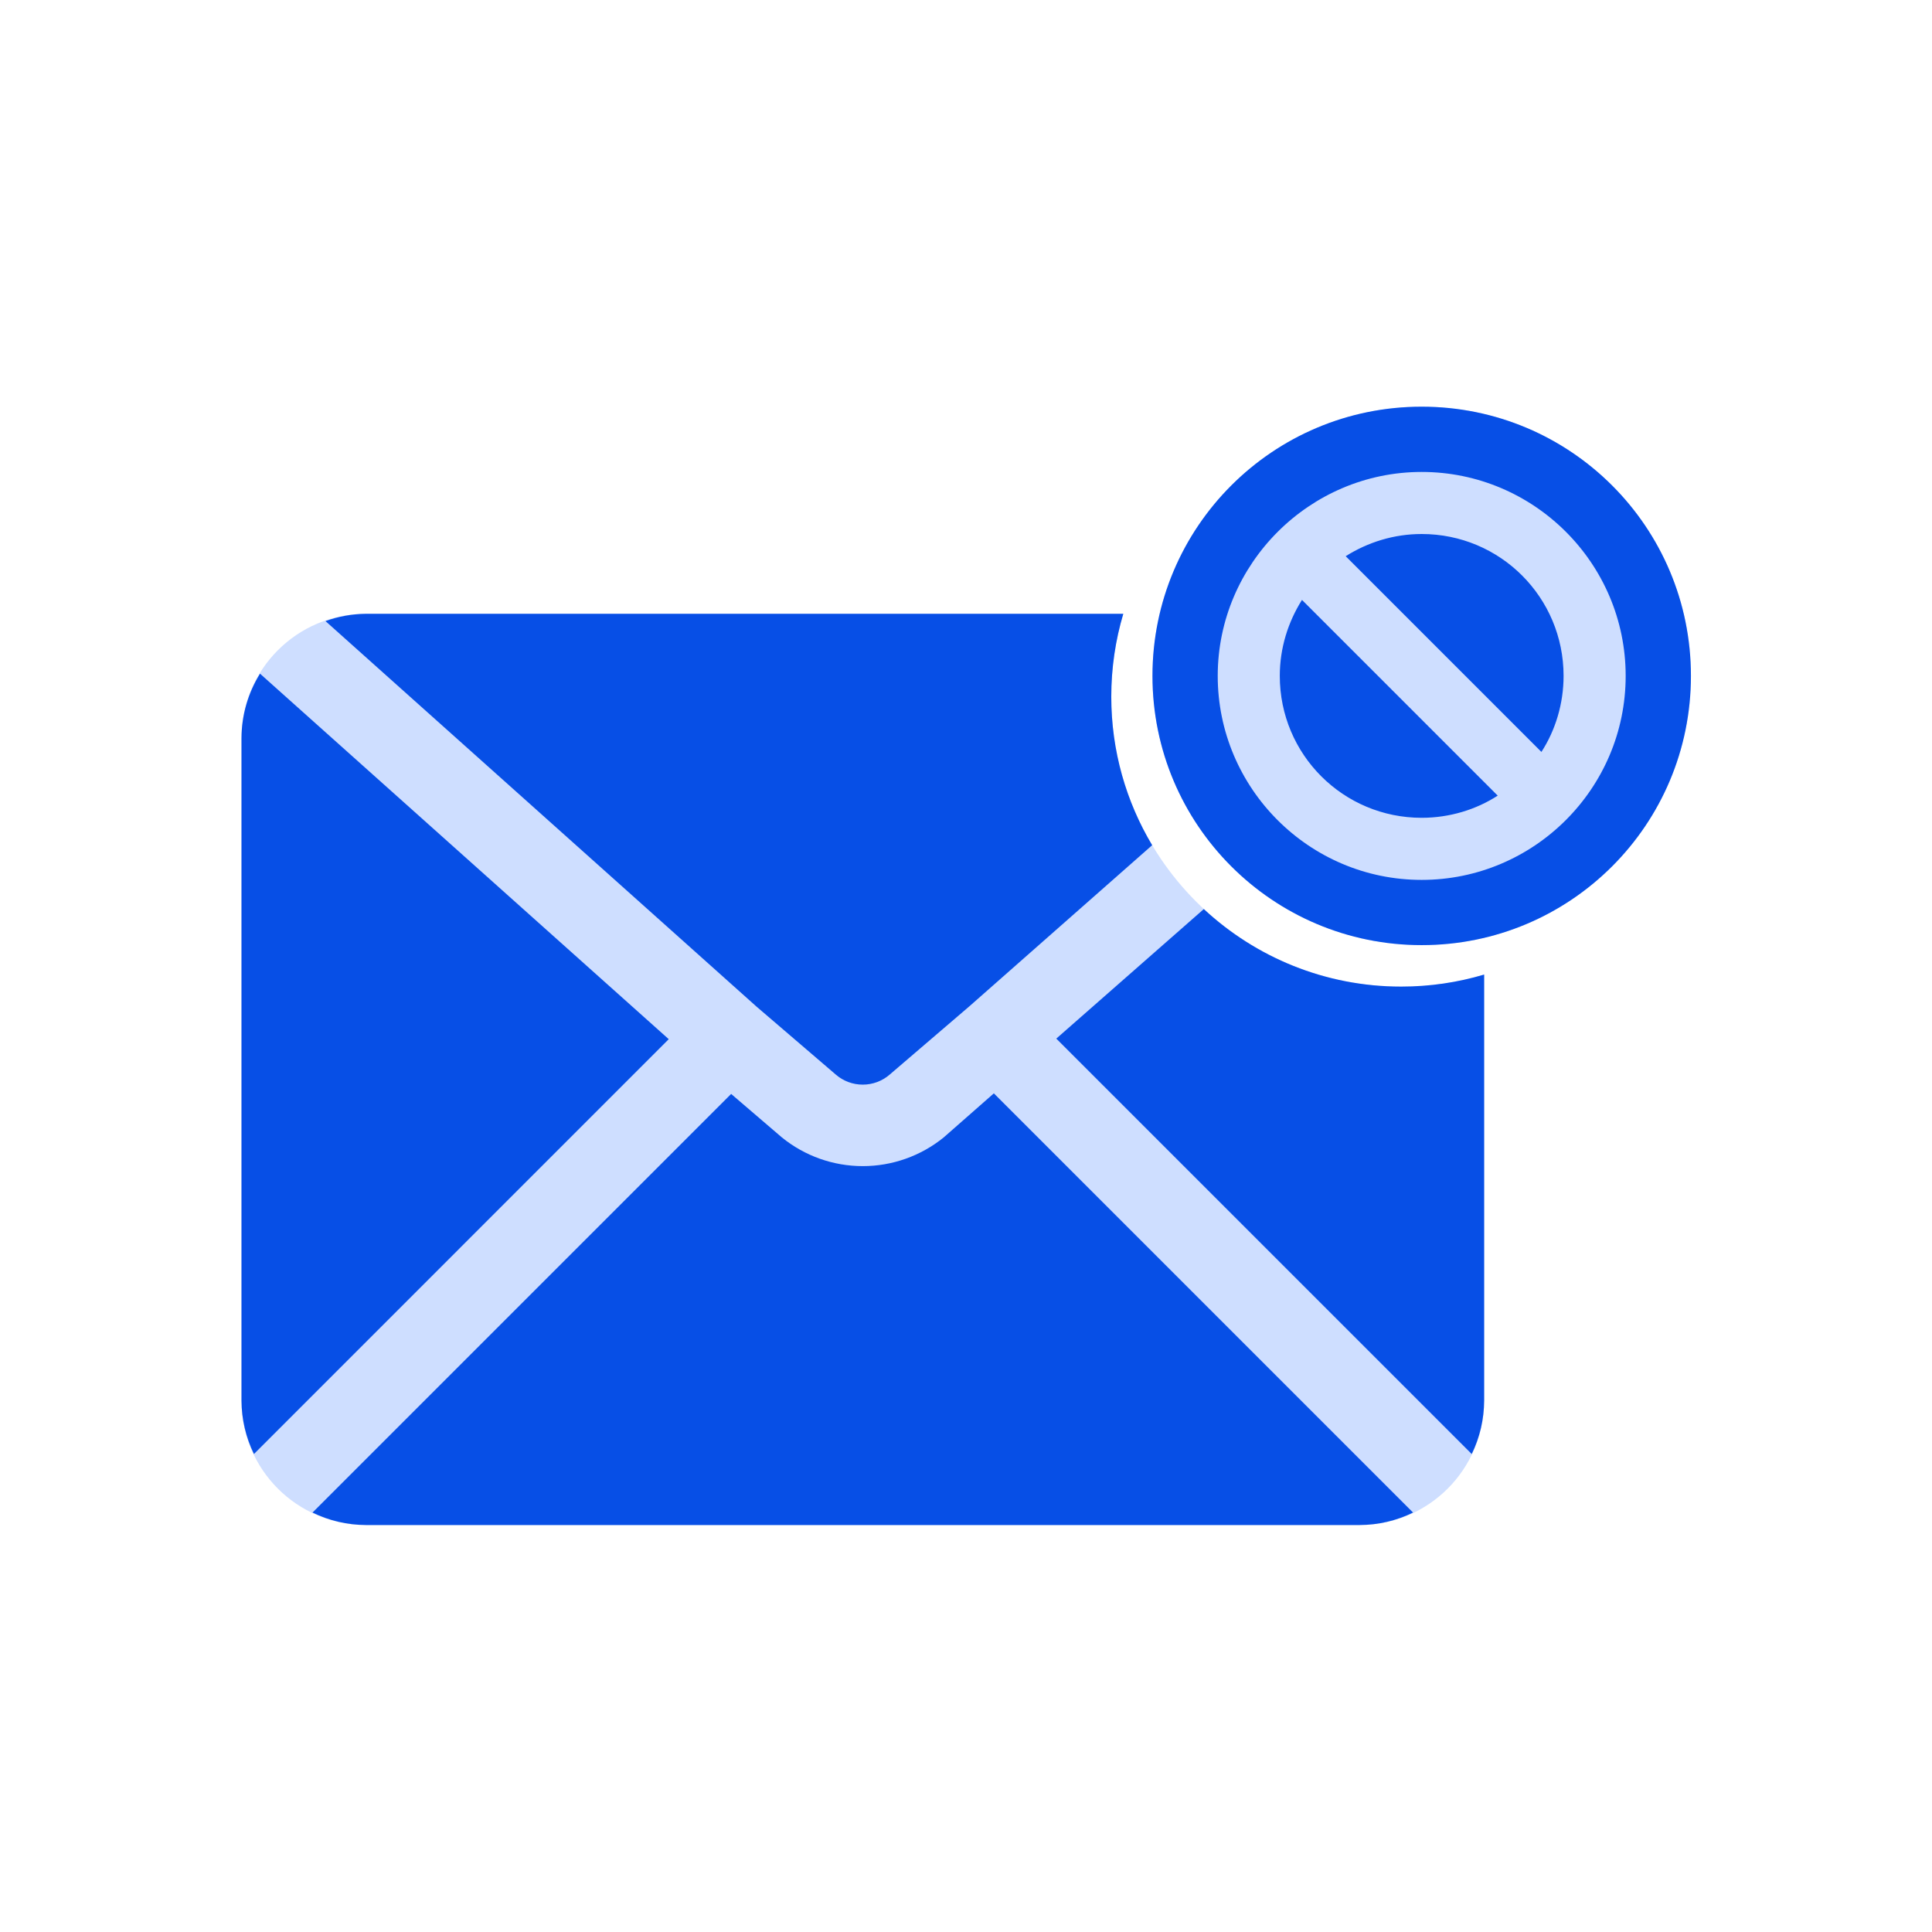<svg width="72" height="72" viewBox="0 0 72 72" fill="none" xmlns="http://www.w3.org/2000/svg">
<circle cx="52.982" cy="25.189" r="10.033" fill="#CEDEFF"/>
<path d="M57.444 28.022L50.15 20.728C50.976 20.208 51.944 19.901 52.982 19.901C55.91 19.901 58.27 22.262 58.27 25.189C58.27 26.228 57.964 27.22 57.444 28.022ZM52.982 30.477C54.021 30.477 55.013 30.171 55.815 29.651L48.521 22.357C48.001 23.183 47.694 24.151 47.694 25.189C47.694 28.117 50.055 30.477 52.982 30.477ZM42.949 25.189C42.949 19.642 47.435 15.156 52.982 15.156C58.53 15.156 63.016 19.642 63.016 25.189C63.016 30.737 58.53 35.222 52.982 35.222C47.435 35.222 42.949 30.737 42.949 25.189ZM45.381 25.189C45.381 29.368 48.78 32.791 52.982 32.791C57.161 32.791 60.584 29.392 60.584 25.189C60.584 20.987 57.161 17.588 52.982 17.588C48.804 17.588 45.381 21.011 45.381 25.189Z" fill="#074FE6"/>
<path fill-rule="evenodd" clip-rule="evenodd" d="M55.307 36.32C54.328 36.612 53.292 36.768 52.219 36.768C46.252 36.768 41.414 31.93 41.414 25.963C41.414 24.89 41.571 23.854 41.862 22.875H13.631C11.073 22.875 9 24.948 9 27.506V52.203C9 54.76 11.073 56.833 13.631 56.833H50.676C53.234 56.833 55.307 54.76 55.307 52.203V36.32Z" fill="#CEDEFF"/>
<path fill-rule="evenodd" clip-rule="evenodd" d="M41.862 22.875H13.629C13.118 22.881 12.611 22.972 12.129 23.146L28.195 37.515L31.147 40.046C31.425 40.288 31.782 40.421 32.151 40.421C32.52 40.422 32.877 40.289 33.156 40.047L36.135 37.494L42.938 31.498C41.97 29.879 41.414 27.986 41.414 25.963C41.414 24.89 41.571 23.854 41.862 22.875ZM52.219 36.768C53.293 36.768 54.331 36.611 55.31 36.319V52.203C55.306 52.891 55.148 53.569 54.847 54.187L39.365 38.706L44.863 33.878C46.792 35.671 49.377 36.768 52.219 36.768ZM37.038 40.746L35.167 42.39C34.315 43.081 33.25 43.458 32.153 43.458C31.055 43.458 29.991 43.081 29.139 42.389L27.248 40.768L11.647 56.369C12.265 56.671 12.943 56.83 13.631 56.833H50.676C51.364 56.83 52.042 56.671 52.66 56.369L37.038 40.746ZM9.69 25.106C9.242 25.827 9.003 26.657 9 27.506V52.203C9.004 52.89 9.162 53.569 9.464 54.187L24.922 38.727L9.69 25.106Z" fill="#074FE6"/>
</svg>
